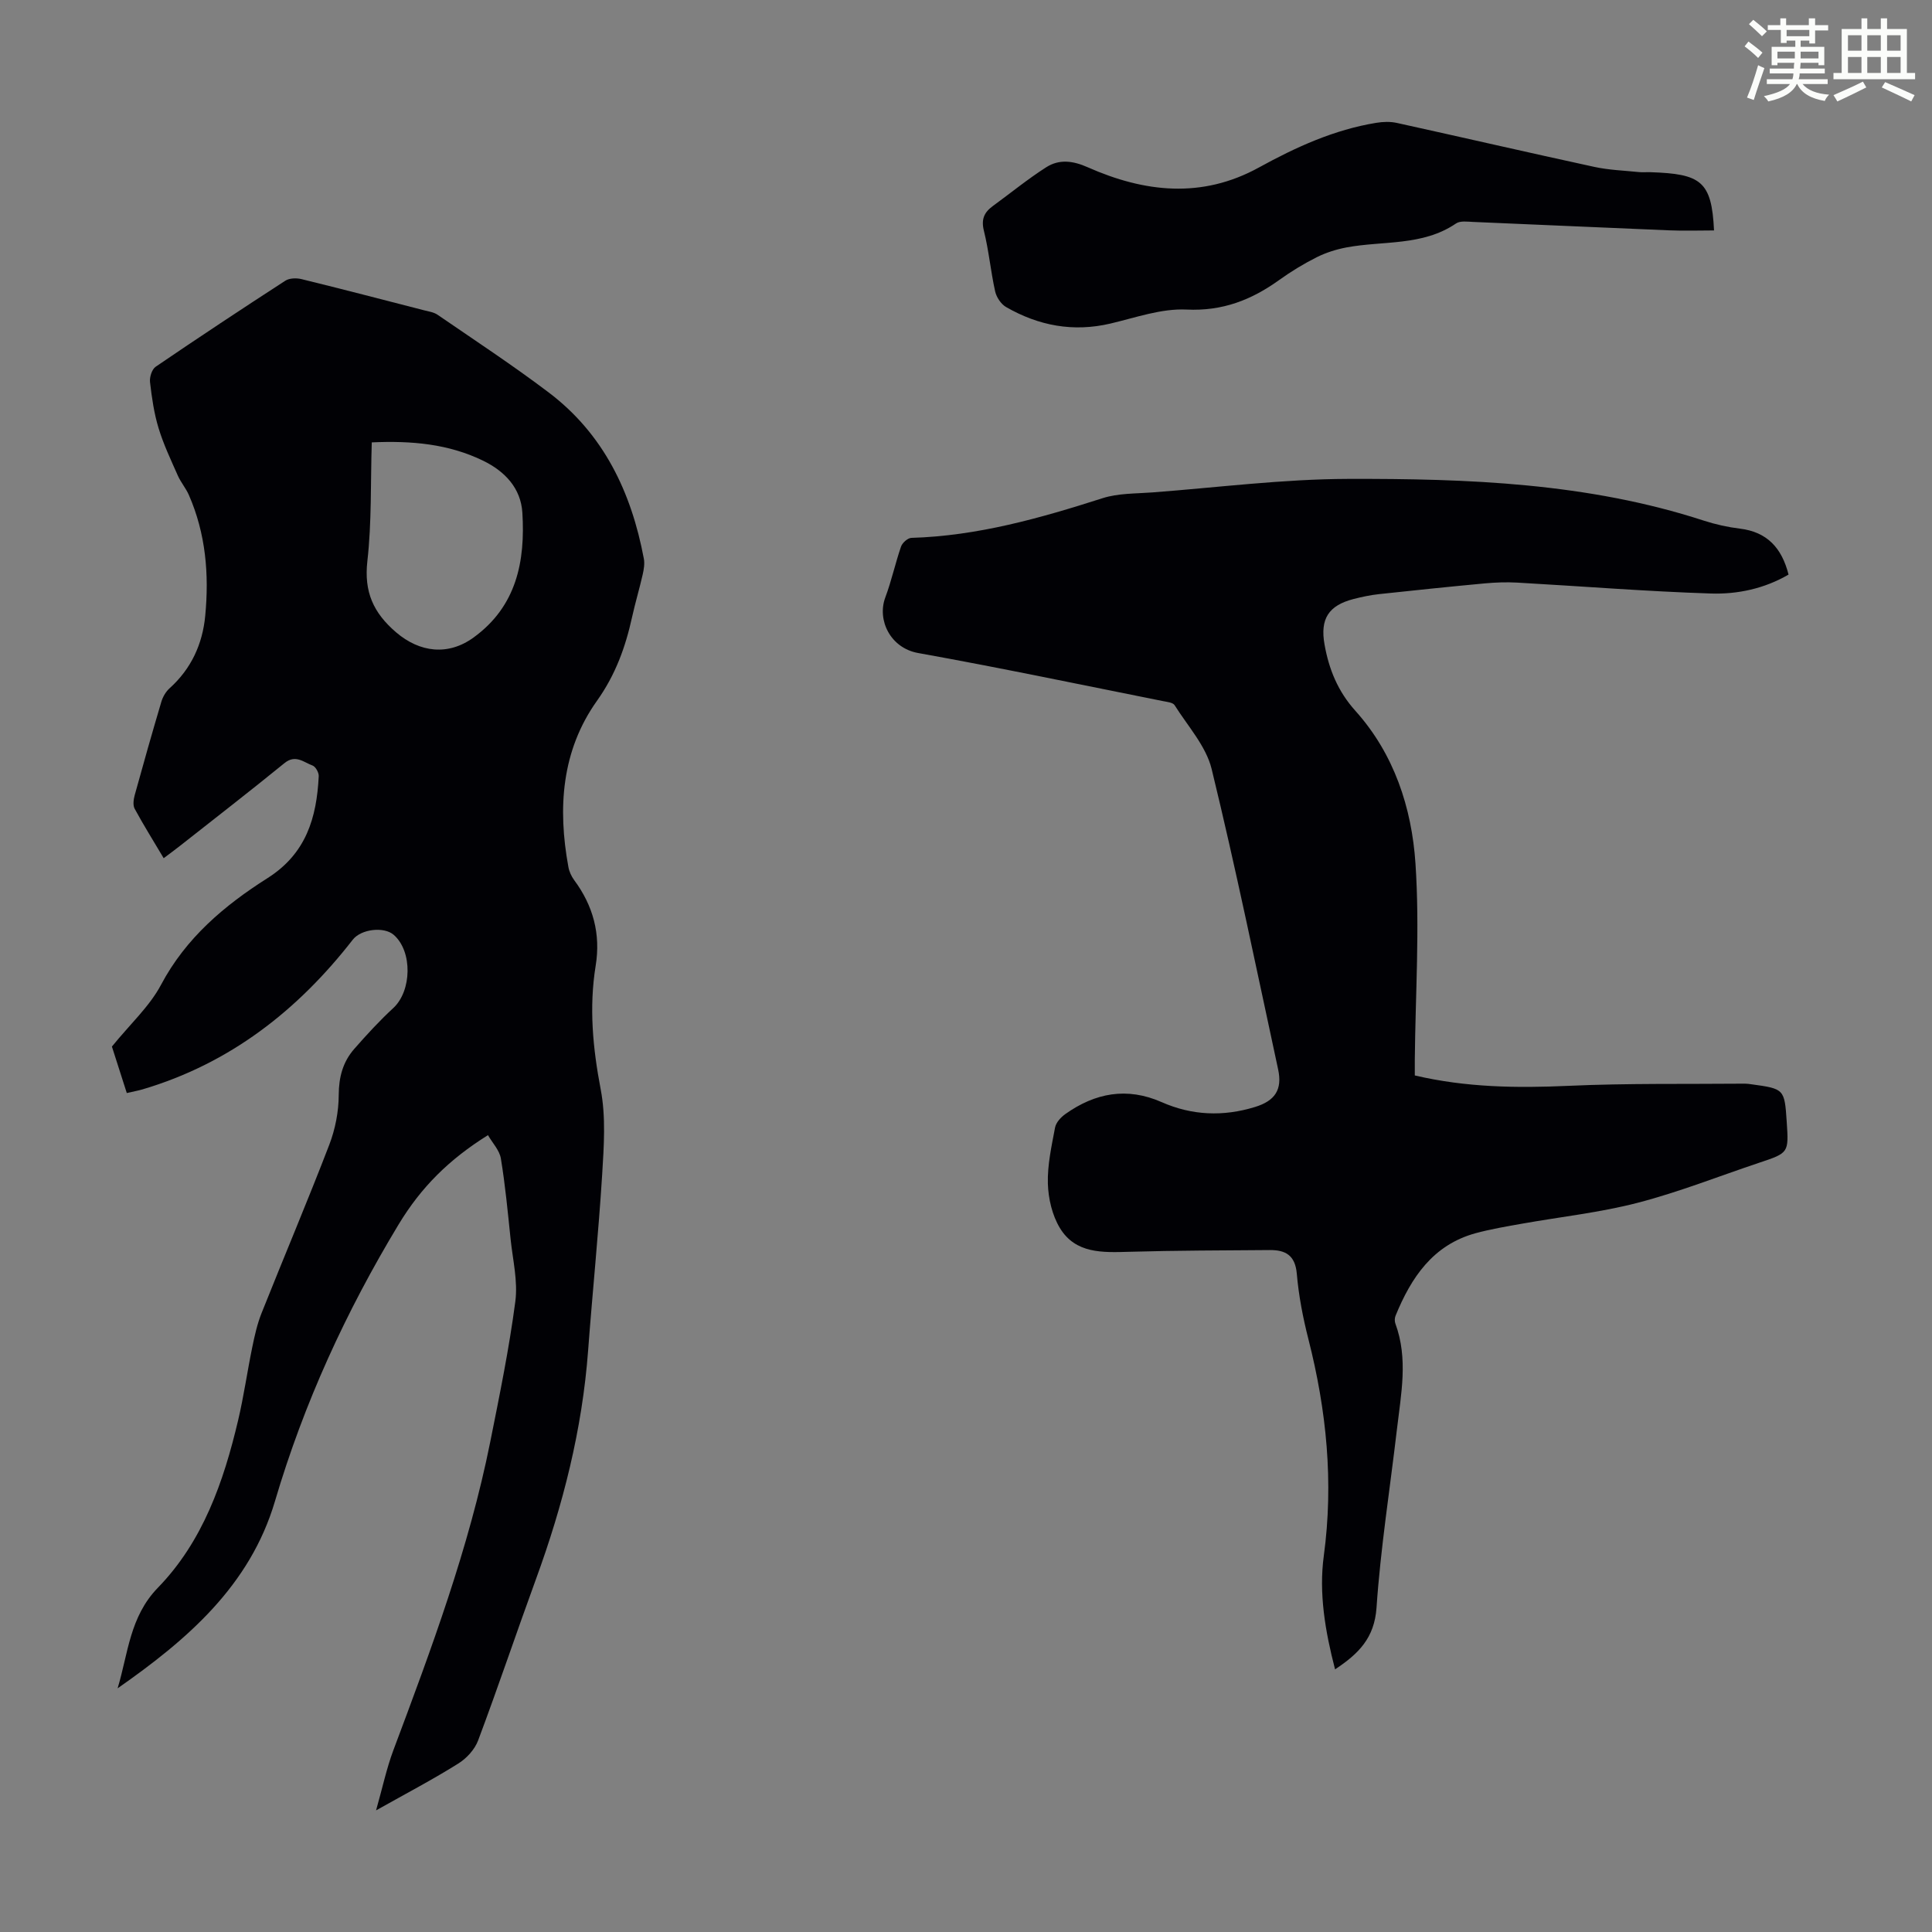 <svg enable-background="new 0 0 400 400" viewBox="0 0 400 400" xmlns="http://www.w3.org/2000/svg"><rect x="0" y="0" width="400" height="400" fill="#808080" stroke="none"/><path d="m361.2 9.6.8-1c.9.7 1.9 1.4 2.9 2.3l-.9 1.1c-1-1-2-1.8-2.8-2.4zm.5 10.6c.9-2.1 1.6-4.3 2.3-6.7.4.2.8.4 1.3.6-.7 2.1-1.5 4.3-2.2 6.6zm.4-15.2.9-.9c1 .8 2 1.6 2.8 2.4l-1 1c-.9-.9-1.8-1.7-2.7-2.5zm12.5-1.2h1.2v1.4h2.7v1.1h-2.7v2.7h-1.2v-.6h-1.8v1.3h4.9v3.8h-1.2v-.5h-3.7c0 .4-.1.9-.1 1.2h5.1v1h-5.2c0 .5-.1.9-.2 1.2h6v1h-5.2c1.1 1.3 2.9 2 5.5 2.2-.4.4-.7.8-.9 1.3-2.9-.5-4.8-1.6-5.7-3.5h-.1c-.8 1.7-2.7 2.9-5.9 3.6-.2-.4-.6-.8-.9-1.1 2.8-.6 4.6-1.4 5.4-2.5h-4.8v-1h5.3c.1-.3.2-.7.2-1.2h-4.9v-1h5c0-.4 0-.8.1-1.2h-3.5v.5h-1.2v-3.8h4.9v-1.3h-1.8v.5h-1.2v-2.7h-2.7v-1h2.6v-1.4h1.2v1.4h4.7v-1.4zm-6.6 8.3h3.6c0-.4 0-.9 0-1.4h-3.6zm1.9-4.6h4.7v-1.3h-4.7zm6.6 3.2h-3.7v1.4h3.7z" fill="#fbfcfa"/><path d="m385.3 3.8h1.3v2.2h2.8v-2.2h1.3v2.2h4.1v9.1h1.7v1.3h-16.9v-1.3h1.7v-9.1h4.1v-2.2zm.4 13.1.7 1.2c-1.8.9-3.8 1.9-6 2.9-.2-.4-.5-.8-.8-1.3 2.3-1 4.3-1.9 6.1-2.8zm-3.1-6.4h2.8v-3.2h-2.8zm0 4.6h2.8v-3.3h-2.8zm4-4.6h2.8v-3.2h-2.8zm0 4.6h2.8v-3.3h-2.8zm3.7 1.9c2.1.9 4.1 1.8 6.1 2.7l-.7 1.3c-2.2-1.1-4.2-2-6.1-2.9zm3.2-9.7h-2.8v3.2h2.8zm-2.8 7.8h2.8v-3.3h-2.8z" fill="#fbfcfa"/><g fill="#010105"><path d="m77.86 374.82c1.35-4.77 2.18-8.7 3.57-12.42 7.85-20.93 15.66-41.88 20.07-63.88 1.93-9.64 3.91-19.3 5.19-29.04.56-4.21-.53-8.65-.98-12.97-.58-5.56-1.1-11.14-2.01-16.65-.28-1.71-1.75-3.23-2.67-4.84-8.07 5.03-13.84 10.78-18.49 18.47-10.94 18.11-19.62 37.03-25.61 57.31-5.18 17.54-18.21 28.71-32.58 38.75 2.18-7.2 2.49-14.81 8.34-20.83 9.3-9.57 13.6-21.91 16.61-34.66 1.18-5 1.89-10.1 2.93-15.14.49-2.39 1.03-4.82 1.93-7.07 4.63-11.63 9.52-23.15 14.01-34.83 1.24-3.23 1.95-6.87 1.96-10.33.02-3.7.86-6.84 3.22-9.53 2.57-2.93 5.22-5.82 8.08-8.46 3.83-3.54 4.01-11.72.1-15.14-2.03-1.78-6.78-1.21-8.49.99-11.41 14.67-25.46 25.64-43.52 30.99-.95.28-1.94.45-3.27.76-1.17-3.66-2.32-7.22-3.08-9.62 3.8-4.68 7.79-8.31 10.17-12.79 5.15-9.71 13.13-16.43 22.01-22.06 8.06-5.1 10.21-12.54 10.64-21.12.04-.75-.65-1.99-1.29-2.22-1.83-.67-3.52-2.36-5.81-.49-7.11 5.79-14.37 11.41-21.58 17.09-1.04.82-2.1 1.59-3.42 2.59-2.1-3.54-4.16-6.83-6.01-10.24-.4-.73-.23-1.93.01-2.82 1.78-6.46 3.61-12.91 5.52-19.34.3-1.01.92-2.08 1.7-2.78 4.48-4.03 6.83-9.16 7.38-15.01.82-8.56.12-16.99-3.38-24.99-.62-1.42-1.68-2.64-2.3-4.05-1.43-3.23-2.96-6.45-3.98-9.81-.94-3.08-1.4-6.32-1.77-9.53-.12-1.03.39-2.65 1.17-3.18 8.87-6.05 17.83-11.97 26.84-17.81.85-.55 2.31-.59 3.36-.33 8.46 2.07 16.88 4.27 25.32 6.44.96.25 2.04.39 2.83.93 7.72 5.3 15.56 10.45 23.03 16.1 11.38 8.61 17.11 20.66 19.69 34.4.2 1.05 0 2.23-.24 3.3-.67 2.94-1.54 5.84-2.19 8.78-1.37 6.23-3.43 11.95-7.27 17.35-7.35 10.32-8.16 22.22-5.92 34.41.17.95.62 1.93 1.19 2.71 3.94 5.3 5.52 11.18 4.46 17.71-1.4 8.63-.6 17.05 1.04 25.63 1.09 5.7.66 11.79.3 17.66-.76 12.16-2 24.29-2.91 36.44-1.22 16.3-5.19 31.95-10.78 47.25-4.06 11.12-7.83 22.35-11.99 33.44-.7 1.87-2.39 3.72-4.12 4.79-5.18 3.25-10.63 6.11-17.01 9.69zm-.89-283.23c-.26 8.35 0 16.53-.91 24.58-.72 6.36 1.23 10.7 5.94 14.74 4.91 4.2 10.8 4.9 16.06 1.07 8.9-6.46 10.71-15.78 10.09-25.83-.31-5.06-3.59-8.55-8.09-10.75-7.22-3.52-14.9-4.18-23.09-3.81z"/><path d="m276.41 345.62c-2.06-7.94-3.38-15.78-2.33-23.51 2.06-15.26.57-30.08-3.19-44.86-1.13-4.43-2.01-8.98-2.4-13.53-.33-3.82-2.32-4.93-5.59-4.91-9.71.08-19.42.08-29.12.36-5.51.16-11.12.41-14.35-4.94-1.59-2.63-2.39-6.08-2.48-9.19-.11-3.85.77-7.76 1.49-11.6.2-1.04 1.2-2.13 2.13-2.79 6.17-4.38 12.76-5.63 19.93-2.47 6.29 2.78 12.76 3.03 19.33 1.01 4.15-1.27 5.7-3.59 4.79-7.8-4.48-20.75-8.74-41.55-13.76-62.17-1.16-4.75-4.95-8.89-7.67-13.22-.36-.57-1.59-.68-2.44-.85-16.88-3.37-33.72-6.91-50.66-9.95-5.76-1.03-8.54-6.84-6.8-11.5 1.29-3.44 2.06-7.06 3.26-10.54.27-.78 1.39-1.78 2.15-1.8 13.69-.4 26.66-4.08 39.59-8.22 3.23-1.03 6.84-.93 10.29-1.19 13.49-1.02 26.99-2.76 40.49-2.8 24.84-.07 49.67.83 73.65 8.63 2.43.79 4.98 1.36 7.52 1.67 5.66.69 8.67 4.03 10.06 9.51-4.99 2.91-10.56 4.1-16.08 3.92-13.39-.43-26.76-1.51-40.14-2.26-2.2-.12-4.43-.04-6.63.16-7.32.68-14.64 1.44-21.96 2.23-1.77.19-3.53.57-5.26 1.01-5.16 1.34-6.95 4.1-6 9.42.91 5.12 2.75 9.68 6.39 13.73 8.02 8.92 11.67 20.08 12.44 31.63.9 13.45-.01 27.03-.14 40.55-.01 1.09 0 2.18 0 3.31 10.66 2.5 21.18 2.63 31.83 2.15 12.16-.55 24.35-.34 36.53-.45.45 0 .89.07 1.34.13 6.8.93 6.85.98 7.3 7.75.43 6.45.43 6.45-5.69 8.49-8.37 2.8-16.63 6.08-25.15 8.29-7.85 2.04-16.01 2.91-24.02 4.34-3.19.57-6.4 1.11-9.51 1.95-8.87 2.41-13.38 9.18-16.62 17.11-.19.47-.21 1.14-.03 1.62 2.68 7.26 1.17 14.58.32 21.88-1.44 12.33-3.39 24.62-4.23 36.99-.45 6.19-3.65 9.45-8.58 12.71z"/><path d="m354.87 47.71c-3.1 0-6.21.11-9.3-.02-13.51-.55-27.01-1.18-40.52-1.74-1.21-.05-2.73-.28-3.6.32-6.92 4.71-15.05 3.54-22.64 4.95-2.13.4-4.29 1.08-6.22 2.05-2.69 1.35-5.29 2.94-7.73 4.69-5.76 4.14-11.75 6.49-19.21 6.13-5.19-.25-10.53 1.67-15.75 2.9-7.71 1.81-14.87.45-21.6-3.42-1.06-.61-2-2.04-2.27-3.26-.92-4.14-1.3-8.4-2.32-12.51-.6-2.38.04-3.82 1.83-5.13 3.69-2.69 7.24-5.6 11.08-8.05 2.67-1.7 5.51-1.36 8.58.01 11.74 5.2 23.62 6.55 35.44.05 7.67-4.22 15.58-7.83 24.3-9.25 1.39-.23 2.9-.28 4.26.02 13.63 3 27.23 6.14 40.87 9.1 3.03.66 6.18.76 9.29 1.08.77.08 1.57-.01 2.35.02 10.44.35 12.68 1.83 13.16 12.06z"/></g></svg>